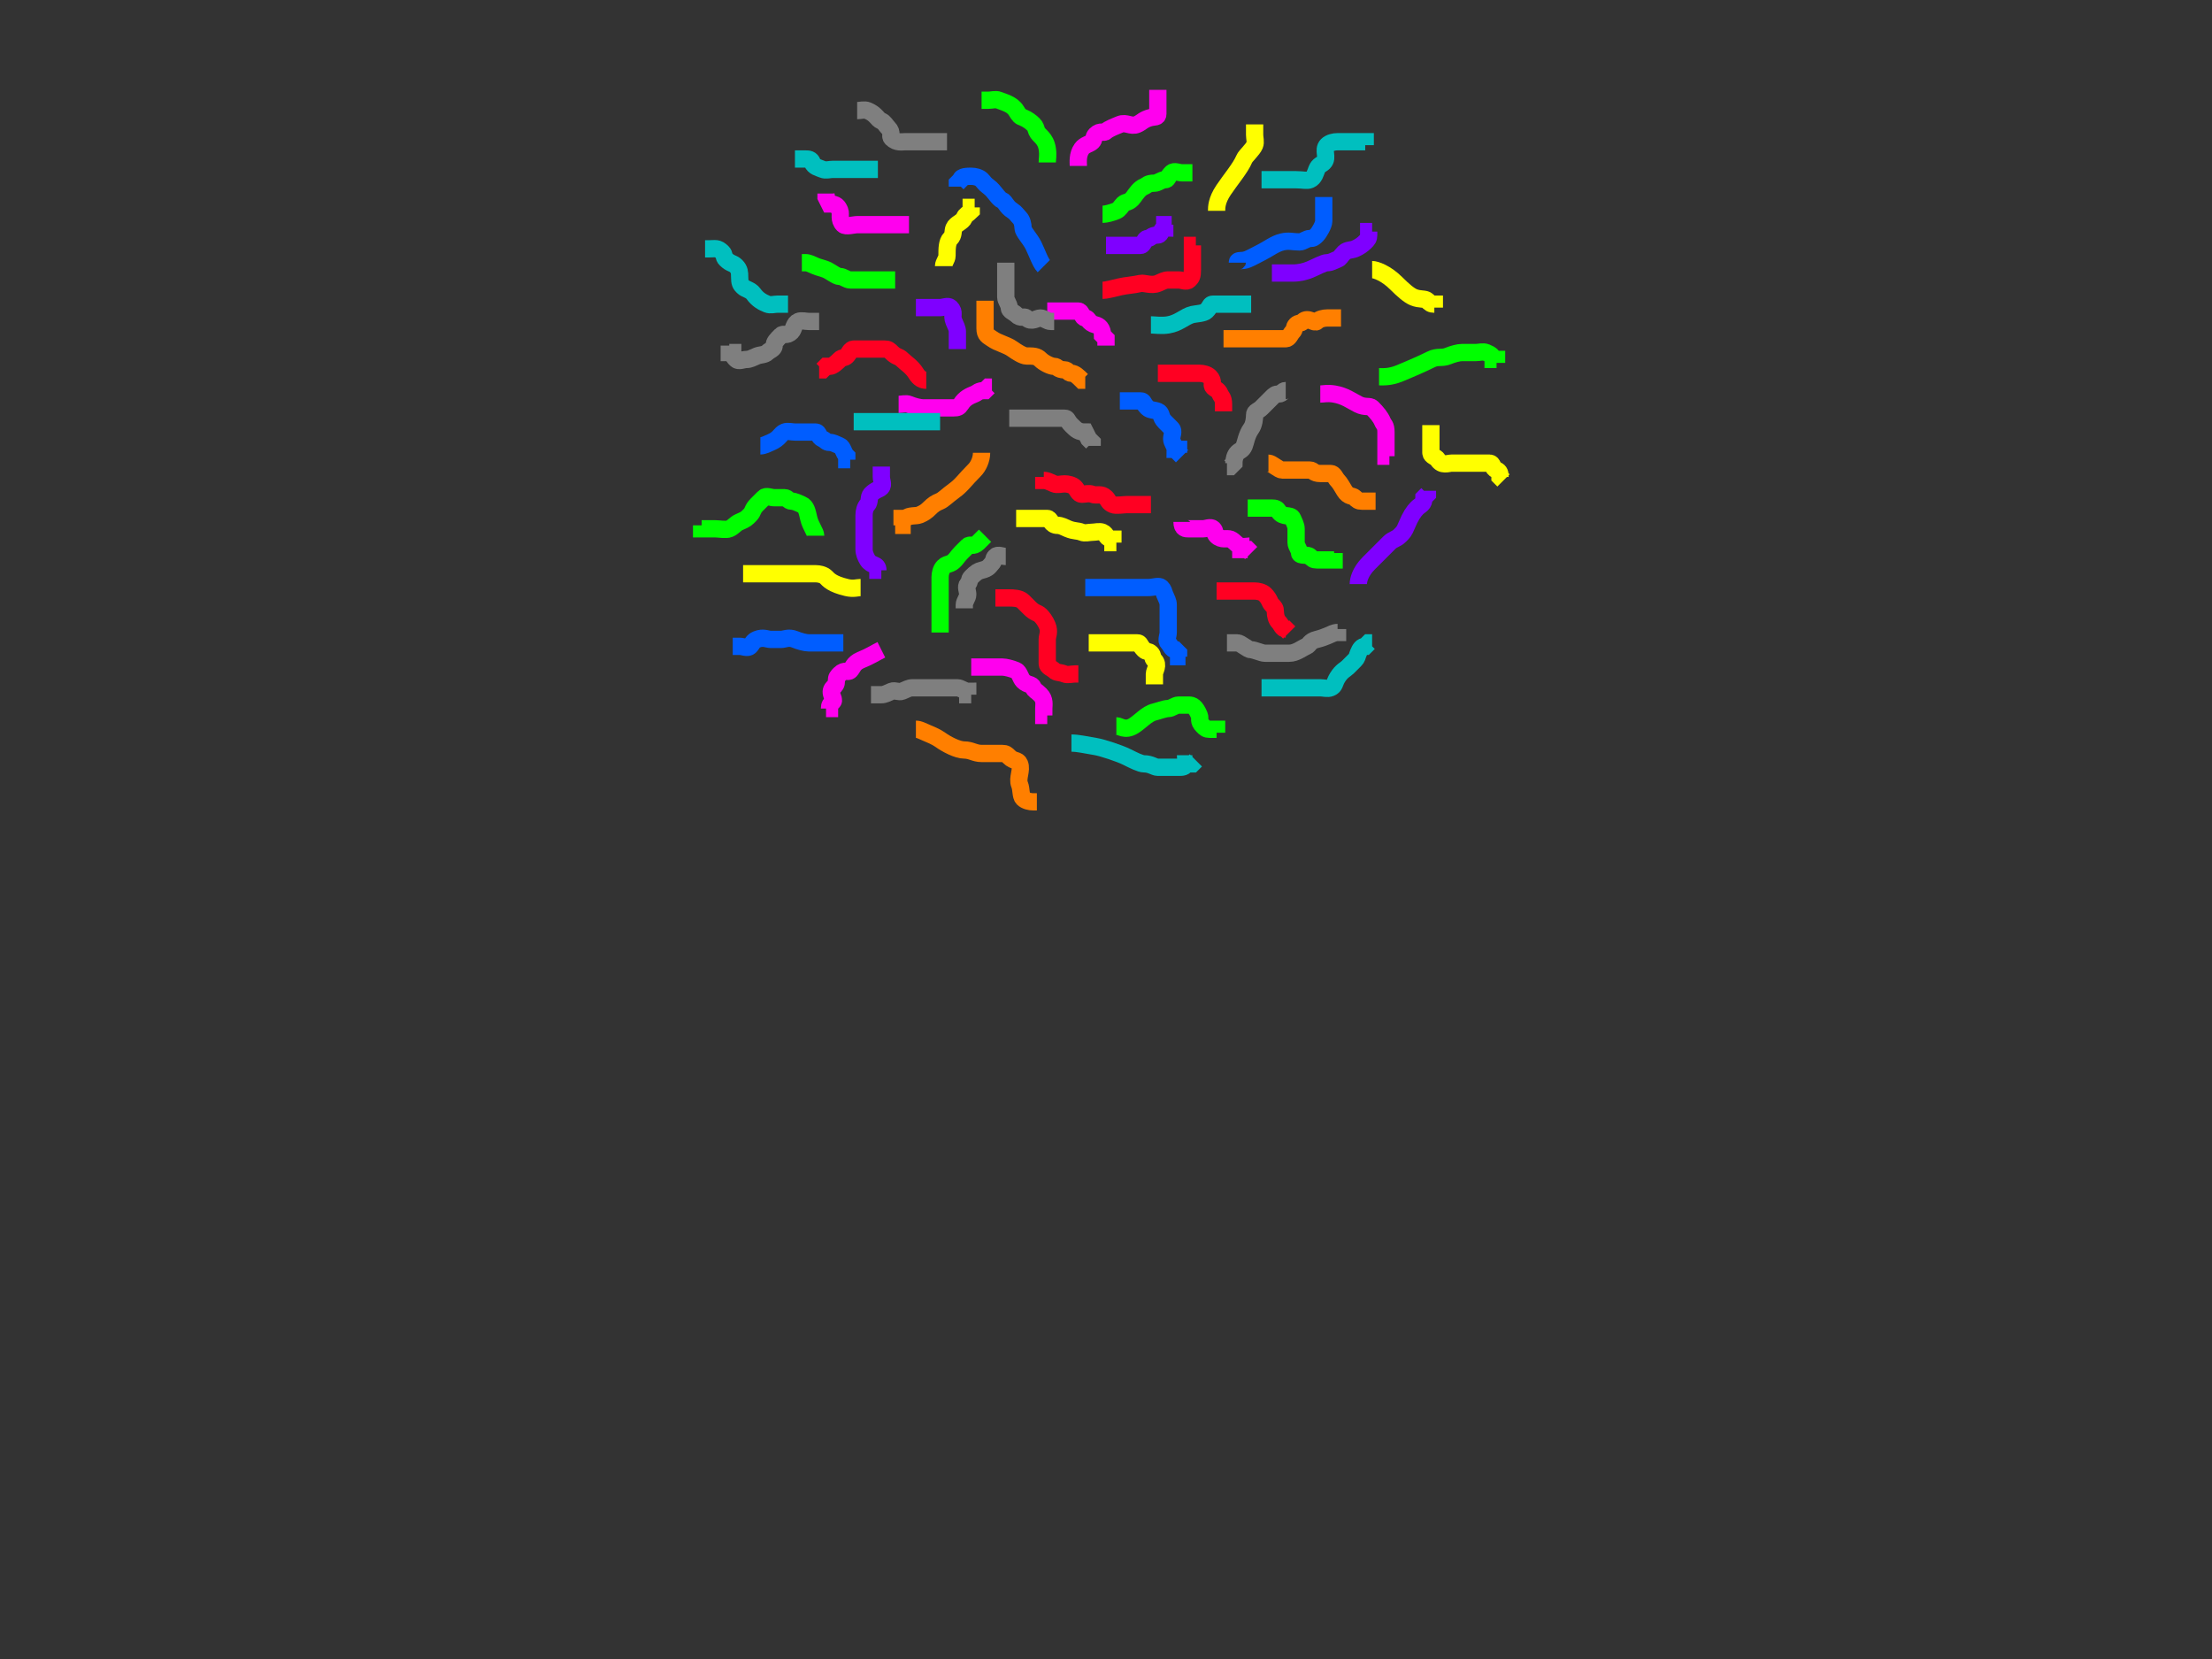 <?xml version="1.0"?><svg width="640" height="480" xmlns="http://www.w3.org/2000/svg" xmlns:xlink="http://www.w3.org/1999/xlink">
 <rect width="100%" height="100%" fill="#333333" stroke="none"/>
 <title>dodo dodo dodo</title>
 <defs>
  <linearGradient id="linearGradient5594">
   <stop offset="0" id="stop5596" stop-color="#216778"/>
   <stop offset="1" id="stop5598" stop-opacity="0" stop-color="#216778"/>
  </linearGradient>
  <linearGradient id="linearGradient5256">
   <stop offset="0" id="stop5258" stop-color="#37abc8"/>
   <stop offset="1" id="stop5260" stop-opacity="0" stop-color="#37abc8"/>
  </linearGradient>
  <linearGradient id="linearGradient3224">
   <stop offset="0" id="stop3226" stop-color="#004455"/>
   <stop offset="1" id="stop3228" stop-opacity="0" stop-color="#004455"/>
  </linearGradient>
  <linearGradient xlink:href="#linearGradient3224" id="linearGradient3230" x1="0.097" y1="0.428" x2="0.73" y2="0.46"/>
  <linearGradient xlink:href="#linearGradient3224" id="linearGradient3232" x1="0.076" y1="0.394" x2="0.742" y2="0.427"/>
  <linearGradient xlink:href="#linearGradient3224" id="linearGradient3234" x1="0.076" y1="0.454" x2="0.742" y2="0.488"/>
  <linearGradient xlink:href="#linearGradient5256" id="linearGradient5262" x1="549.872" y1="128.908" x2="551.163" y2="174.085" gradientUnits="userSpaceOnUse"/>
  <linearGradient xlink:href="#linearGradient5256" id="linearGradient5270" gradientUnits="userSpaceOnUse" x1="549.872" y1="128.908" x2="551.163" y2="174.085" gradientTransform="matrix(1.163,0,0,1,-84.602,40)"/>
  <linearGradient xlink:href="#linearGradient5256" id="linearGradient5278" gradientUnits="userSpaceOnUse" gradientTransform="matrix(1.054,0,0,1,-30.782,65.816)" x1="549.872" y1="128.908" x2="551.163" y2="174.085"/>
  <linearGradient xlink:href="#linearGradient5594" id="linearGradient5600" x1="2.358" y1="10.538" x2="-0.463" y2="11.769"/>
  <linearGradient xlink:href="#linearGradient5594" id="linearGradient5602" x1="1.487" y1="7.267" x2="-0.186" y2="8.333"/>
  <linearGradient xlink:href="#linearGradient5594" id="linearGradient5604" x1="1.983" y1="9.556" x2="-1.276" y2="11.333"/>
  <linearGradient xlink:href="#linearGradient5594" id="linearGradient5606" x1="1.435" y1="4.6" x2="-0.62" y2="6.2"/>
  <linearGradient xlink:href="#linearGradient5594" id="linearGradient5608" x1="1.444" y1="2.091" x2="-0.056" y2="3.545"/>
  <linearGradient xlink:href="#linearGradient5594" id="linearGradient5610" x1="2.78" y1="-0.333" x2="-0.424" y2="1"/>
  <linearGradient xlink:href="#linearGradient5594" id="linearGradient5612" x1="1.851" y1="-3.75" x2="-0.16" y2="-2.417"/>
  <linearGradient xlink:href="#linearGradient5594" id="linearGradient5614" x1="1.344" y1="-5.833" x2="-0.099" y2="-4.5"/>
  <linearGradient xlink:href="#linearGradient5594" id="linearGradient5616" x1="1.415" y1="-9.273" x2="-0.368" y2="-7.818"/>
 </defs>
 <g>
  <title>Layer 1</title>
  <ellipse fill="#000000" stroke="#000000" stroke-width="0" stroke-dasharray="null" stroke-linejoin="null" stroke-linecap="null" cx="349" cy="59" id="svg_3" rx="33"/>
  <path d="m284,131c0,2 -1,4 -2,5c-3,3 -3.705,4.346 -6,6c-1.814,1.307 -3.076,2.617 -4,3c-1.307,0.541 -2,1 -3,2c-1,1 -1.693,1.459 -3,2c-0.924,0.383 -3,0 -4,1l-1,0l0,2l-2,0" id="svg_33" stroke-linecap="null" stroke-linejoin="null" stroke-dasharray="null" stroke-width="5" stroke="#ff7f00" fill="none"/>
  <path d="m285,87c0,1 0,2 0,4c0,1 0,3 0,4c0,2 0.853,2.173 2,3c1.814,1.307 4.186,1.693 6,3c1.147,0.827 3,2 4,2c2,0 3,0 4,1c1,1 3,2 4,2c1,0 1,1 3,1c1,0 1,1 2,1c1,0 2,1 3,2l1,0" id="svg_35" stroke-linecap="null" stroke-linejoin="null" stroke-dasharray="null" stroke-width="5" stroke="#ff7f00" fill="none"/>
  <path d="m354,98c1,0 3,0 4,0c2,0 3,0 4,0c1,0 2,0 4,0c1,0 2,0 3,0c1,0 2,0 3,0c1,0 1.293,-1.293 2,-2c0.707,-0.707 0.293,-1.293 1,-2c0.707,-0.707 1.293,-0.293 2,-1c1.414,-1.414 3.293,0.707 4,0c0.707,-0.707 2,-1 3,-1c1,0 2,0 3,0l1,0" id="svg_36" stroke-linecap="null" stroke-linejoin="null" stroke-dasharray="null" stroke-width="5" stroke="#ff7f00" fill="none"/>
  <path d="m367,134c1,0 3,2 4,2c1,0 3,0 4,0c2,0 3,0 4,0c1,0 1,1 3,1c1,0 2,0 3,0c1,0 1.293,1.293 2,2c0.707,0.707 1.474,2.149 2,3c1.176,1.902 2.293,1.293 3,2c0.707,0.707 1,1 2,1c1,0 2,0 3,0l1,0" id="svg_37" stroke-linecap="null" stroke-linejoin="null" stroke-dasharray="null" stroke-width="5" stroke="#ff7f00" fill="none"/>
  <path d="m265,211c1,0 1.693,0.459 3,1c0.924,0.383 2.853,1.173 4,2c1.814,1.307 5,3 7,3c2,0 3,1 5,1c1,0 2,0 3,0c1,0 2,0 3,0c1,0 1.293,0.293 2,1c1.414,1.414 2.459,0.693 3,2c0.765,1.848 -0.765,4.152 0,6c0.541,1.307 0.293,3.293 1,4c0.707,0.707 2,1 3,1l1,0" id="svg_38" stroke-linecap="null" stroke-linejoin="null" stroke-dasharray="null" stroke-width="5" stroke="#ff7f00" fill="none"/>
  <path d="m335,108c1,0 2,0 3,0c1,0 2,0 3,0c1,0 2,0 3,0c1,0 2,0 3,0c1,0 2.293,0.293 3,1c1.414,1.414 0.293,2.293 1,3c0.707,0.707 1.459,0.693 2,2c0.383,0.924 1,1 1,3l0,1l0,1" id="svg_39" stroke-linecap="null" stroke-linejoin="null" stroke-dasharray="null" stroke-width="5" stroke="#ff0022" fill="none"/>
  <path d="m352,171c1,0 2,0 4,0c1,0 2,0 3,0c2,0 3,0 4,0c1,0 2.293,0.293 3,1c1.414,1.414 1.293,2.293 2,3c0.707,0.707 1,1 1,2c0,1 0.293,2.293 1,3c0.707,0.707 1,2 2,2l1,1" id="svg_40" stroke-linecap="null" stroke-linejoin="null" stroke-dasharray="null" stroke-width="5" stroke="#ff0022" fill="none"/>
  <path d="m333,146c-1,0 -3,0 -4,0c-1,0 -2,0 -3,0c-1,0 -3.076,0.383 -4,0c-1.307,-0.541 -1.293,-1.293 -2,-2c-1.414,-1.414 -2.693,-0.459 -4,-1c-0.924,-0.383 -2,0 -3,0c-1,0 -1.293,-1.293 -2,-2c-0.707,-0.707 -2,-1 -3,-1c-1,0 -2.076,0.383 -3,0c-1.307,-0.541 -2,-1 -3,-1l0,-1" id="svg_41" stroke-linecap="null" stroke-linejoin="null" stroke-dasharray="null" stroke-width="5" stroke="#ff0022" fill="none"/>
  <path d="m268,110c-1,0 -1.949,-0.299 -3,-2c-1.176,-1.902 -3,-3 -4,-4c-1,-1 -1.586,-0.586 -3,-2c-0.707,-0.707 -1,-1 -2,-1c-1,0 -2,0 -3,0c-1,0 -2,0 -3,0c-1,0 -2,0 -3,0c-1,0 -1.293,1.293 -2,2c-0.707,0.707 -1.293,0.293 -2,1c-0.707,0.707 -2,2 -3,2l-1,0l-1,1l-1,0" id="svg_42" stroke-linecap="null" stroke-linejoin="null" stroke-dasharray="null" stroke-width="5" stroke="#ff0022" fill="none"/>
  <path d="m319,84c1,0 2.824,-0.486 5,-1c1.947,-0.46 3.824,-0.486 6,-1c0.973,-0.23 3.152,0.765 5,0c1.307,-0.541 2,-1 3,-1c1,0 2,0 3,0c1,0 2.293,0.707 3,0c0.707,-0.707 1,-1 1,-3c0,-1 0,-2 0,-3c0,-1 0,-2 0,-3l0,-1l1,0" id="svg_43" stroke-linecap="null" stroke-linejoin="null" stroke-dasharray="null" stroke-width="5" stroke="#ff0022" fill="none"/>
  <path d="m288,173c1,0 2,0 4,0c1,0 3,0 4,1c1,1 1.293,1.293 2,2c1.414,1.414 2.293,1.293 3,2c0.707,0.707 1.459,1.693 2,3c0.765,1.848 0,3 0,4c0,2 0,3 0,4c0,1 0,2 0,3c0,1 1.293,1.293 2,2c0.707,0.707 1.693,0.459 3,1c0.924,0.383 2,0 3,0l1,0" id="svg_44" stroke-linecap="null" stroke-linejoin="null" stroke-dasharray="null" stroke-width="5" stroke="#ff0022" fill="none"/>
  <path d="m244,186c-1,0 -2,0 -4,0c-2,0 -4,0 -6,0c-1,0 -2.693,-0.459 -4,-1c-1.848,-0.765 -3,0 -4,0c-1,0 -2,0 -3,0c-1,0 -2.152,-0.765 -4,0c-1.307,0.541 -1.293,1.293 -2,2c-0.707,0.707 -2,0 -3,0l-1,0l-1,0" id="svg_45" stroke-linecap="null" stroke-linejoin="null" stroke-dasharray="null" stroke-width="5" stroke="#005dff" fill="none"/>
  <path d="m220,129c1,0 2.076,-0.617 3,-1c2.613,-1.082 2.693,-2.459 4,-3c0.924,-0.383 2,0 3,0c1,0 2,0 3,0c1,0 2,0 3,0c1,0 0.693,1.459 2,2c0.924,0.383 1,1 2,1c1,0 1.693,0.459 3,1c0.924,0.383 1,2 2,3l0,1l1,0" id="svg_46" stroke-linecap="null" stroke-linejoin="null" stroke-dasharray="null" stroke-width="5" stroke="#005dff" fill="none"/>
  <path d="m314,170c1,0 2,0 4,0c2,0 6,0 8,0c3,0 5,0 6,0c2,0 3.293,-0.707 4,0c0.707,0.707 0.617,1.076 1,2c0.541,1.307 1,2 1,3c0,2 0,3 0,4c0,2 0,3 0,4c0,1 -0.707,2.293 0,3c0.707,0.707 1,2 2,2l1,1l0,1l2,0" id="svg_47" stroke-linecap="null" stroke-linejoin="null" stroke-dasharray="null" stroke-width="5" stroke="#005dff" fill="none"/>
  <path d="m324,116c1,0 2,0 3,0c1,0 2,0 3,0c1,0 0.586,0.586 2,2c0.707,0.707 2.076,0.617 3,1c1.307,0.541 0.586,1.586 2,3c0.707,0.707 1.293,1.293 2,2c0.707,0.707 0,2 0,3c0,1 1,2 1,3l1,0l0,1l1,1" id="svg_48" stroke-linecap="null" stroke-linejoin="null" stroke-dasharray="null" stroke-width="5" stroke="#005dff" fill="none"/>
  <path d="m358,76c0,-1 1.152,-0.235 3,-1c1.307,-0.541 2,-1 4,-2c2,-1 3.824,-2.486 6,-3c1.947,-0.46 3,0 5,0c1,0 2,-1 3,-1c1,0 1.293,-0.293 2,-1c0.707,-0.707 2,-3 2,-4c0,-2 0,-3 0,-5l0,-1l0,-1" id="svg_49" stroke-linecap="null" stroke-linejoin="null" stroke-dasharray="null" stroke-width="5" stroke="#005dff" fill="none"/>
  <path d="m302,77c-1,-1 -2,-4 -3,-6c-1,-2 -3,-4 -3,-5c0,-1 -0.293,-2.293 -1,-3c-0.707,-0.707 -1.149,-1.474 -2,-2c-1.902,-1.176 -2.076,-2.617 -3,-3c-1.307,-0.541 -2.186,-2.693 -4,-4c-1.147,-0.827 -1.293,-1.293 -2,-2c-0.707,-0.707 -2,-1 -3,-1c-1,0 -3,0 -3,1l-1,1l0,1" id="svg_50" stroke-linecap="null" stroke-linejoin="null" stroke-dasharray="null" stroke-width="5" stroke="#005dff" fill="none"/>
  <path d="m259,81c-1,0 -2,0 -4,0c-2,0 -4,0 -5,0c-1,0 -3,0 -4,0c-1,0 -2,-1 -3,-1c-1,0 -2.693,-1.459 -4,-2c-0.924,-0.383 -2.076,-0.617 -3,-1c-1.307,-0.541 -2,-1 -3,-1l-1,0" id="svg_51" stroke-linecap="null" stroke-linejoin="null" stroke-dasharray="null" stroke-width="5" stroke="#00ff00" fill="none"/>
  <path d="m319,62c1,0 2.693,-0.459 4,-1c0.924,-0.383 1.293,-1.293 2,-2c0.707,-0.707 1.693,-0.186 3,-2c0.827,-1.147 1.693,-2.459 3,-3c0.924,-0.383 1,-1 3,-1c1,0 2,-1 3,-1c1,0 0.586,-0.586 2,-2c0.707,-0.707 2,0 3,0l1,0l1,0l1,0" id="svg_52" stroke-linecap="null" stroke-linejoin="null" stroke-dasharray="null" stroke-width="5" stroke="#00ff00" fill="none"/>
  <path d="m361,147c1,0 2,0 3,0c2,0 3,0 4,0c1,0 1.474,0.149 2,1c1.176,1.902 3.459,0.693 4,2c0.383,0.924 1,2 1,3c0,2 0,3 0,4c0,1 1,2 1,3c0,1 2.293,0.293 3,1c0.707,0.707 1,1 2,1c1,0 2,0 3,0l1,0l1,0l0,-2" id="svg_53" stroke-linecap="null" stroke-linejoin="null" stroke-dasharray="null" stroke-width="5" stroke="#00ff00" fill="none"/>
  <path d="m285,155c-1,1 -1.293,1.293 -2,2c-1.414,1.414 -2.293,0.293 -3,1c-0.707,0.707 -1,1 -2,2c-1,1 -1.693,2.459 -3,3c-0.924,0.383 -1.293,0.293 -2,1c-0.707,0.707 -1,2 -1,3c0,1 0,2 0,3c0,2 0,3 0,5c0,1 0,3 0,4c0,1 0,2 0,3l0,1" id="svg_54" stroke-linecap="null" stroke-linejoin="null" stroke-dasharray="null" stroke-width="5" stroke="#00ff00" fill="none"/>
  <path d="m236,155c0,-1 -1.486,-2.824 -2,-5c-0.46,-1.947 -0.693,-3.459 -2,-4c-0.924,-0.383 -2,-1 -3,-1c-1,0 -1,-1 -2,-1c-1,0 -2,0 -3,0c-1,0 -2.293,-0.707 -3,0c-1.414,1.414 -1.293,1.293 -2,2c-1.414,1.414 -1,2 -2,3c-1,1 -1.152,1.235 -3,2c-1.307,0.541 -1.693,1.459 -3,2c-0.924,0.383 -3,0 -4,0c-2,0 -3,0 -4,0l0,-1" id="svg_55" stroke-linecap="null" stroke-linejoin="null" stroke-dasharray="null" stroke-width="5" stroke="#00ff00" fill="none"/>
  <path d="m323,210c1,0 2.448,1.577 5,0c1.902,-1.176 3.824,-3.486 6,-4c0.973,-0.23 3,-1 4,-1c1,0 2,-1 3,-1c1,0 2,0 3,0c1,0 1.918,0.387 3,3c0.383,0.924 -0.414,1.586 1,3c0.707,0.707 1,1 2,1l1,0l1,0l0,1" id="svg_56" stroke-linecap="null" stroke-linejoin="null" stroke-dasharray="null" stroke-width="5" stroke="#00ff00" fill="none"/>
  <path d="m399,109c1,0 3.078,0.21 6,-1c4.132,-1.711 7,-3 9,-4c2,-1 3.152,-0.235 5,-1c1.307,-0.541 3,-1 4,-1c1,0 2,0 4,0c1,0 2.076,-0.383 3,0c1.307,0.541 2,1 2,2l1,0l0,1" id="svg_57" stroke-linecap="null" stroke-linejoin="null" stroke-dasharray="null" stroke-width="5" stroke="#00ff00" fill="none"/>
  <path d="m303,47c0,-1 0.32,-2.026 0,-4c-0.507,-3.121 -2.459,-3.693 -3,-5c-0.383,-0.924 -0.293,-1.293 -1,-2c-0.707,-0.707 -1.693,-1.459 -3,-2c-0.924,-0.383 -0.949,-0.299 -2,-2c-1.176,-1.902 -3.693,-2.459 -5,-3c-0.924,-0.383 -2,0 -3,0l-1,0l-1,0" id="svg_58" stroke-linecap="null" stroke-linejoin="null" stroke-dasharray="null" stroke-width="5" stroke="#00ff00" fill="none"/>
  <path d="m263,65c-1,0 -2,0 -3,0c-2,0 -3,0 -5,0c-1,0 -3,0 -4,0c-1,0 -2,0 -3,0c-1,0 -3.293,0.707 -4,0c-1.414,-1.414 -0.617,-3.076 -1,-4c-0.541,-1.307 -1,-2 -3,-2l-1,-2l0,-1" id="svg_59" stroke-linecap="null" stroke-linejoin="null" stroke-dasharray="null" stroke-width="5" stroke="#ff00ee" fill="none"/>
  <path d="m260,117c1,0 2.076,-0.383 3,0c1.307,0.541 3,1 4,1c1,0 2,0 3,0c1,0 2,0 3,0c1,0 2,0 3,0c1,0 1.474,-0.149 2,-1c1.176,-1.902 2.693,-2.459 4,-3c0.924,-0.383 1,-1 3,-1l1,-1l1,0" id="svg_60" stroke-linecap="null" stroke-linejoin="null" stroke-dasharray="null" stroke-width="5" stroke="#ff00ee" fill="none"/>
  <path d="m382,114c1,0 2.026,-0.32 4,0c3.121,0.507 5,2 7,3c2,1 3.293,0.293 4,1c1.414,1.414 2.459,2.693 3,4c0.383,0.924 1,1 1,3c0,1 0,3 0,4c0,1 0,2 0,3l1,0" id="svg_61" stroke-linecap="null" stroke-linejoin="null" stroke-dasharray="null" stroke-width="5" stroke="#ff00ee" fill="none"/>
  <path d="m342,151c0,2 1,2 2,2c2,0 3,0 4,0c1,0 2.293,-0.707 3,0c0.707,0.707 0.293,1.293 1,2c1.414,1.414 3.076,0.617 4,1c1.307,0.541 2,2 3,2l0,1l2,0l1,1" id="svg_62" stroke-linecap="null" stroke-linejoin="null" stroke-dasharray="null" stroke-width="5" stroke="#ff00ee" fill="none"/>
  <path d="m312,48c0,-1 -0.307,-3.186 1,-5c0.827,-1.147 2.293,-1.293 3,-2c0.707,-0.707 0.293,-1.293 1,-2c1.414,-1.414 2.293,-0.293 3,-1c0.707,-0.707 2.693,-1.459 4,-2c1.848,-0.765 3.152,0.765 5,0c1.307,-0.541 1.824,-1.486 4,-2c0.973,-0.23 2,0 2,-1c0,-1 0,-2 0,-3c0,-1 0,-2 0,-3l0,-1" id="svg_63" stroke-linecap="null" stroke-linejoin="null" stroke-dasharray="null" stroke-width="5" stroke="#ff00ee" fill="none"/>
  <path d="m303,90c1,0 2,0 3,0c1,0 2,0 3,0c1,0 2,0 3,0c1,0 1,2 2,2c1,0 0.824,1.486 3,2c0.973,0.23 2,1 2,3l1,1l0,1l0,1" id="svg_64" stroke-linecap="null" stroke-linejoin="null" stroke-dasharray="null" stroke-width="5" stroke="#ff00ee" fill="none"/>
  <path d="m255,188c-2,1 -3.078,1.79 -6,3c-2.066,0.856 -2.293,2.293 -3,3c-0.707,0.707 -1.586,-0.414 -3,1c-0.707,0.707 -1,1 -1,2c0,1 -0.293,1.293 -1,2c-1.414,1.414 0.707,3.293 0,4c-0.707,0.707 -1,1 -1,2l-1,0" id="svg_65" stroke-linecap="null" stroke-linejoin="null" stroke-dasharray="null" stroke-width="5" stroke="#ff00ee" fill="none"/>
  <path d="m281,193c1,0 3,0 5,0c1,0 3,0 4,0c1,0 2.693,0.459 4,1c0.924,0.383 1.293,2.293 2,3c1.414,1.414 2.459,0.693 3,2c0.383,0.924 0.586,0.586 2,2c1.414,1.414 1,3 1,4l0,1l0,1l1,0" id="svg_66" stroke-linecap="null" stroke-linejoin="null" stroke-dasharray="null" stroke-width="5" stroke="#ff00ee" fill="none"/>
  <path d="m273,77c0,-1 1,-2 1,-3c0,-2 0,-4 1,-5c1,-1 0.617,-2.076 1,-3c0.541,-1.307 2.459,-1.693 3,-3c0.383,-0.924 1,-1 2,-2l0,-1l1,0" id="svg_67" stroke-linecap="null" stroke-linejoin="null" stroke-dasharray="null" stroke-width="5" stroke="#ffff00" fill="none"/>
  <path d="m352,61c0,-1 0,-3 2,-6c2,-3 4.918,-6.387 6,-9c0.383,-0.924 2.459,-2.693 3,-4c0.383,-0.924 0,-2 0,-3l0,-1l0,-1l0,-1" id="svg_68" stroke-linecap="null" stroke-linejoin="null" stroke-dasharray="null" stroke-width="5" stroke="#ffff00" fill="none"/>
  <path d="m397,78c1,0 4,1 7,4c2,2 3.693,3.459 5,4c1.848,0.765 3.293,0.293 4,1c0.707,0.707 1,1 2,1l0,1" id="svg_69" stroke-linecap="null" stroke-linejoin="null" stroke-dasharray="null" stroke-width="5" stroke="#ffff00" fill="none"/>
  <path d="m414,123c0,1 0,2 0,4c0,2 0,3 0,4c0,1 1.474,1.149 2,2c1.176,1.902 3,1 4,1c1,0 3,0 4,0c1,0 3,0 4,0c1,0 2,0 3,0c1,0 0.693,1.459 2,2c0.924,0.383 1,1 1,2l1,1" id="svg_70" stroke-linecap="null" stroke-linejoin="null" stroke-dasharray="null" stroke-width="5" stroke="#ffff00" fill="none"/>
  <path d="m294,150c1,0 2,0 3,0c1,0 2,0 3,0c1,0 2,0 3,0c1,0 1,2 3,2c1,0 1.693,0.459 3,1c1.848,0.765 2.693,0.459 4,1c0.924,0.383 2,0 3,0c1,0 2.076,-0.383 3,0c1.307,0.541 1,2 3,2l0,1l1,0" id="svg_71" stroke-linecap="null" stroke-linejoin="null" stroke-dasharray="null" stroke-width="5" stroke="#ffff00" fill="none"/>
  <path d="m249,170c-1,0 -2.053,0.46 -4,0c-4.353,-1.027 -5.293,-2.293 -6,-3c-0.707,-0.707 -2,-1 -3,-1c-1,0 -2,0 -3,0c-1,0 -2,0 -3,0c-1,0 -2,0 -3,0c-1,0 -2,0 -3,0c-1,0 -2,0 -3,0c-1,0 -2,0 -3,0l-1,0l-1,0l-1,0" id="svg_72" stroke-linecap="null" stroke-linejoin="null" stroke-dasharray="null" stroke-width="5" stroke="#ffff00" fill="none"/>
  <path d="m315,186c1,0 2,0 4,0c2,0 5,0 6,0c1,0 3,0 4,0c1,0 0.586,0.586 2,2c0.707,0.707 1.293,0.293 2,1c0.707,0.707 0.293,1.293 1,2c1.414,1.414 0,3 0,4l0,1l0,1l0,1" id="svg_73" stroke-linecap="null" stroke-linejoin="null" stroke-dasharray="null" stroke-width="5" stroke="#ffff00" fill="none"/>
  <path d="m237,93c-1,0 -2,0 -3,0c-1,0 -2.076,-0.383 -3,0c-1.307,0.541 -1.293,2.293 -2,3c-1.414,1.414 -2.293,0.293 -3,1c-1.414,1.414 -2,2 -2,3c0,1 -1.293,1.293 -2,2c-0.707,0.707 -2.076,0.617 -3,1c-1.307,0.541 -2,1 -3,1c-1,0 -2.293,0.707 -3,0c-0.707,-0.707 -1,-1 -1,-2l-1,0l0,-2" id="svg_74" stroke-linecap="null" stroke-linejoin="null" stroke-dasharray="null" stroke-width="5" stroke="#7f7f7f" fill="none"/>
  <path d="m248,32c1,0 2.076,-0.383 3,0c2.613,1.082 2.693,2.459 4,3c0.924,0.383 1.293,1.293 2,2c1.414,1.414 0.293,2.293 1,3c1.414,1.414 3,1 4,1c1,0 2,0 3,0c1,0 2,0 3,0c1,0 2,0 3,0l1,0l1,0l1,0" id="svg_75" stroke-linecap="null" stroke-linejoin="null" stroke-dasharray="null" stroke-width="5" stroke="#7f7f7f" fill="none"/>
  <path d="m291,76c0,1 0,2 0,3c0,1 0,3 0,4c0,1 0,2 0,3c0,1 1,2 1,3c0,1 1.293,1.293 2,2c1.414,1.414 2.293,0.293 3,1c1.414,1.414 3,0 4,0c1,0 2,1 3,1l1,0" id="svg_76" stroke-linecap="null" stroke-linejoin="null" stroke-dasharray="null" stroke-width="5" stroke="#7f7f7f" fill="none"/>
  <path d="m292,121c1,0 3,0 5,0c2,0 4,0 6,0c2,0 3,0 5,0c1,0 0.586,0.586 2,2c1.414,1.414 2,2 4,2l1,2l1,1l0,1" id="svg_77" stroke-linecap="null" stroke-linejoin="null" stroke-dasharray="null" stroke-width="5" stroke="#7f7f7f" fill="none"/>
  <path d="m372,113c-1,0 -1,1 -2,1c-1,0 -1.293,0.293 -2,1c-0.707,0.707 -2,2 -3,3c-1,1 -2,1 -2,2c0,1 -0.173,2.853 -1,4c-1.307,1.814 -1.617,4.076 -2,5c-0.541,1.307 -1.293,1.293 -2,2c-0.707,0.707 -1,2 -1,3l-1,1l-1,0" id="svg_78" stroke-linecap="null" stroke-linejoin="null" stroke-dasharray="null" stroke-width="5" stroke="#7f7f7f" fill="none"/>
  <path d="m291,161c-1,0 -2.293,-0.707 -3,0c-0.707,0.707 -0.293,1.293 -1,2c-0.707,0.707 -0.824,1.486 -3,2c-0.973,0.23 -1.586,0.586 -3,2c-0.707,0.707 -0.293,1.293 -1,2c-0.707,0.707 0,2 0,3c0,1 -1,2 -1,3l0,1" id="svg_79" stroke-linecap="null" stroke-linejoin="null" stroke-dasharray="null" stroke-width="5" stroke="#7f7f7f" fill="none"/>
  <path d="m252,201c1,0 2,0 3,0c1,0 1.693,-0.459 3,-1c0.924,-0.383 2.076,0.383 3,0c1.307,-0.541 2,-1 3,-1c1,0 2,0 3,0c1,0 2,0 3,0c1,0 2,0 3,0c2,0 3,0 4,0c1,0 2,1 3,1l0,1l1,0" id="svg_80" stroke-linecap="null" stroke-linejoin="null" stroke-dasharray="null" stroke-width="5" stroke="#7f7f7f" fill="none"/>
  <path d="m355,186c1,0 2,0 3,0c1,0 3,2 4,2c1,0 3,1 4,1c2,0 3,0 4,0c1,0 2,0 3,0c2,0 3.693,-1.459 5,-2c0.924,-0.383 0.824,-1.486 3,-2c0.973,-0.23 2.076,-0.617 3,-1c1.307,-0.541 2,-1 3,-1l0,-1" id="svg_81" stroke-linecap="null" stroke-linejoin="null" stroke-dasharray="null" stroke-width="5" stroke="#7f7f7f" fill="none"/>
  <path d="m368,79c1,0 2,0 3,0c1,0 2,0 3,0c2,0 3.693,-0.459 5,-1c1.848,-0.765 4,-2 5,-2c1,0 1.693,-0.459 3,-1c0.924,-0.383 0.586,-0.586 2,-2c0.707,-0.707 2.076,-0.617 3,-1c1.307,-0.541 2.293,-1.293 3,-2c0.707,-0.707 1,-1 1,-2l0,-1l1,0" id="svg_82" stroke-linecap="null" stroke-linejoin="null" stroke-dasharray="null" stroke-width="5" stroke="#7f00ff" fill="none"/>
  <path d="m320,71c1,0 2,0 3,0c1,0 2,0 3,0c1,0 3,0 4,0c1,0 1,-2 2,-2c1,0 1,-1 3,-1c1,0 1,-2 2,-2l0,-1l2,0" id="svg_83" stroke-linecap="null" stroke-linejoin="null" stroke-dasharray="null" stroke-width="5" stroke="#7f00ff" fill="none"/>
  <path d="m265,89c1,0 2,0 3,0c2,0 3,0 4,0c1,0 2.293,-0.707 3,0c1.414,1.414 0.235,2.152 1,4c0.541,1.307 1,2 1,3c0,1 0,2 0,3l0,1l0,1" id="svg_84" stroke-linecap="null" stroke-linejoin="null" stroke-dasharray="null" stroke-width="5" stroke="#7f00ff" fill="none"/>
  <path d="m255,135c0,1 0,2 0,3c0,1 0.707,2.293 0,3c-0.707,0.707 -1.586,0.586 -3,2c-0.707,0.707 -0.293,2.293 -1,3c-0.707,0.707 -1,2 -1,3c0,1 0,2 0,3c0,2 0,3 0,4c0,1 0,2 0,3c0,1 0.474,2.149 1,3c1.176,1.902 3,1 3,3l1,0" id="svg_85" stroke-linecap="null" stroke-linejoin="null" stroke-dasharray="null" stroke-width="5" stroke="#7f00ff" fill="none"/>
  <path d="m393,169c0,-1 0.451,-3.45 3,-6c2.55,-2.55 4,-4 6,-6c1,-1 2,-1 3,-2c1,-1 1.235,-1.152 2,-3c1.082,-2.613 2,-4 3,-5c1,-1 2,-1 2,-3l1,-1l0,-1" id="svg_86" stroke-linecap="null" stroke-linejoin="null" stroke-dasharray="null" stroke-width="5" stroke="#7f00ff" fill="none"/>
  <path d="m310,215c2,0 3.879,0.493 7,1c1.974,0.32 7,2 9,3c2,1 4,2 5,2c2,0 3,1 4,1c1,0 2,0 3,0c1,0 2,0 3,0c1,0 2,0 2,-1l2,0l1,-1" id="svg_87" stroke-linecap="null" stroke-linejoin="null" stroke-dasharray="null" stroke-width="5" stroke="#00bfbf" fill="none"/>
  <path d="m254,49c-1,0 -3,0 -5,0c-4,0 -5,0 -8,0c-1,0 -2.076,0.383 -3,0c-1.307,-0.541 -2.459,-0.693 -3,-2c-0.383,-0.924 -1,-1 -2,-1l-1,0l-1,0l-1,0" id="svg_88" stroke-linecap="null" stroke-linejoin="null" stroke-dasharray="null" stroke-width="5" stroke="#00bfbf" fill="none"/>
  <path d="m228,88c-1,0 -2,0 -3,0c-1,0 -2.076,0.383 -3,0c-1.307,-0.541 -2.693,-1.186 -4,-3c-0.827,-1.147 -2.293,-1.293 -3,-2c-0.707,-0.707 -1,-1 -1,-3c0,-1 0,-2 -1,-3c-1,-1 -1.586,-0.586 -3,-2c-0.707,-0.707 -0.293,-1.293 -1,-2c-1.414,-1.414 -2,-1 -4,-1l-1,0" id="svg_89" stroke-linecap="null" stroke-linejoin="null" stroke-dasharray="null" stroke-width="5" stroke="#00bfbf" fill="none"/>
  <path d="m365,52c1,0 2,0 4,0c2,0 4,0 6,0c2,0 3.076,0.383 4,0c1.307,-0.541 1.617,-2.076 2,-3c0.541,-1.307 1.293,-1.293 2,-2c1.414,-1.414 -0.414,-3.586 1,-5c0.707,-0.707 2,-1 3,-1c1,0 2,0 3,0c1,0 2,0 3,0l1,0l1,0l0,1" id="svg_90" stroke-linecap="null" stroke-linejoin="null" stroke-dasharray="null" stroke-width="5" stroke="#00bfbf" fill="none"/>
  <path d="m365,199c1,0 3,0 5,0c1,0 2,0 4,0c1,0 3,0 4,0c2,0 3,0 4,0c1,0 2.076,0.383 3,0c1.307,-0.541 0.949,-1.299 2,-3c1.176,-1.902 2.293,-2.293 3,-3c0.707,-0.707 1.293,-1.293 2,-2c0.707,-0.707 0.617,-1.076 1,-2c0.541,-1.307 1,-2 2,-2l1,-1l1,0" id="svg_91" stroke-linecap="null" stroke-linejoin="null" stroke-dasharray="null" stroke-width="5" stroke="#00bfbf" fill="none"/>
  <path d="m333,94c1,0 3.026,0.32 5,0c3.121,-0.507 4.824,-2.486 7,-3c0.973,-0.23 3.293,-0.293 4,-1c1.414,-1.414 1,-2 2,-2c1,0 2,0 3,0c1,0 2,0 3,0c1,0 2,0 3,0l1,0l1,0" id="svg_92" stroke-linecap="null" stroke-linejoin="null" stroke-dasharray="null" stroke-width="5" stroke="#00bfbf" fill="none"/>
  <path d="m272,122c-1,0 -2,0 -3,0c-1,0 -2,0 -3,0c-1,0 -2,0 -4,0c-1,0 -2,0 -3,0c-1,0 -2,0 -3,0c-1,0 -2,0 -3,0c-1,0 -2,0 -3,0l-1,0l-1,0l-1,0" id="svg_93" stroke-linecap="null" stroke-linejoin="null" stroke-dasharray="null" stroke-width="5" stroke="#00bfbf" fill="none"/>
 </g>
</svg>
